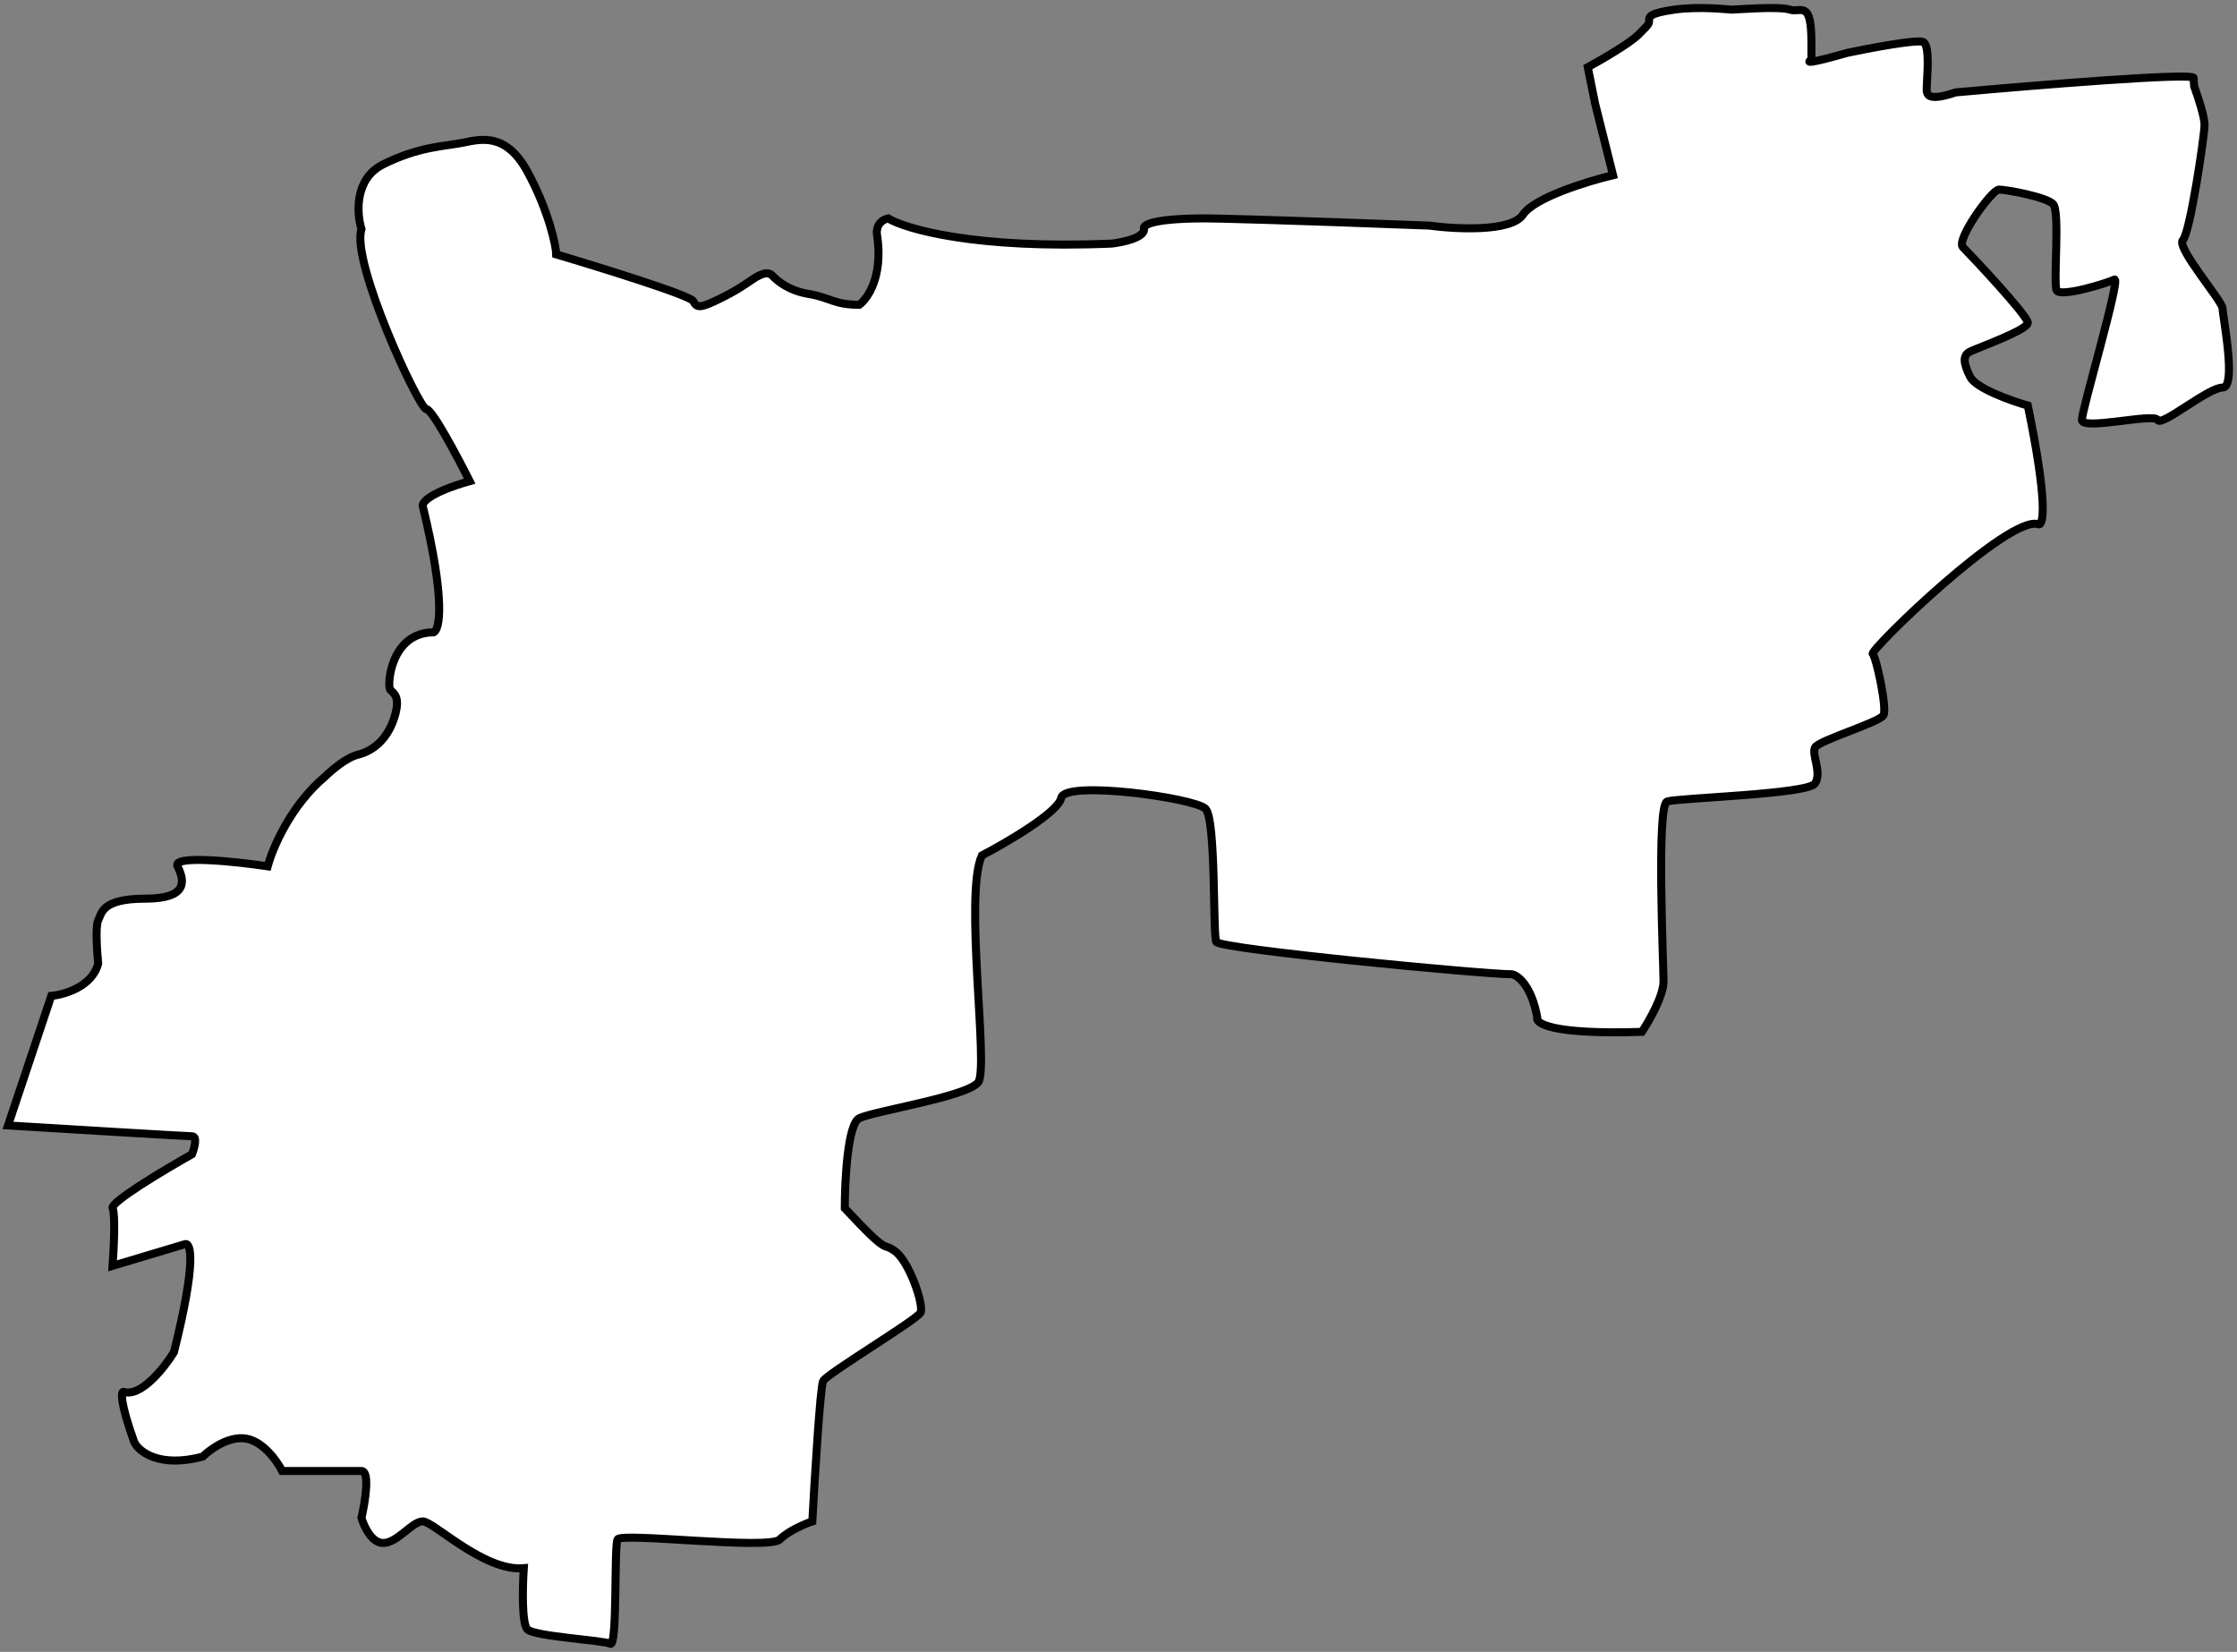 <?xml version="1.0" encoding="UTF-8"?> <svg xmlns="http://www.w3.org/2000/svg" width="279" height="206" viewBox="0 0 279 206" fill="none"><rect x="0" y="0" width="279" height="206" fill="#808080" stroke="none"/> <path d="M23.942 141.697C23.222 141.697 8.347 140.799 1 140.35L6.398 124.191C8.047 124.041 11.526 123.024 12.246 120.151C12.096 118.655 11.886 115.483 12.246 114.765C12.696 113.867 12.696 112.071 18.094 112.071C23.492 112.071 23.042 109.827 22.142 108.032C21.423 106.595 29.34 107.433 33.388 108.032C33.988 105.787 36.267 100.401 40.586 96.81C41.335 96.061 43.195 94.475 44.634 94.116C46.434 93.668 48.233 92.321 49.133 89.628C50.032 86.934 49.133 86.486 48.683 86.037C48.233 85.588 48.683 78.855 54.081 78.855C54.831 78.555 55.61 74.994 52.731 63.144C52.581 62.695 53.541 61.438 58.579 60.002C57.08 57.01 53.901 51.025 53.181 51.025C52.282 51.025 43.735 32.621 45.084 28.581C44.484 26.636 44.184 22.297 47.783 20.501C52.282 18.257 55.43 18.257 57.679 17.808C59.929 17.359 63.078 16.461 65.777 21.399C68.476 26.336 69.375 30.825 69.375 31.723C74.923 33.369 86.109 36.84 86.469 37.558C86.919 38.456 87.369 38.456 90.068 37.109C92.767 35.763 93.666 34.865 94.566 34.416C95.466 33.967 95.916 33.967 96.366 34.416C96.815 34.865 98.165 36.212 100.864 36.66C103.563 37.109 104.013 38.007 107.162 38.007C108.211 37.259 110.131 34.506 109.411 29.479C109.261 28.88 109.321 27.593 110.76 27.234C113.01 28.581 121.736 31.095 138.65 30.376C140 30.227 142.699 29.658 142.699 28.581C142.399 28.132 143.509 27.234 150.346 27.234C151.696 27.234 159.163 27.414 178.236 28.132C181.535 28.581 188.492 28.94 189.932 26.785C191.371 24.631 198.029 22.596 201.178 21.848L198.929 12.87L198.029 8.381C199.678 7.484 203.247 5.419 204.327 4.342C205.676 2.995 205.676 2.995 205.676 2.546C205.676 2.097 205.676 1.648 208.825 1.2C211.974 0.751 215.573 1.2 216.022 1.2C216.472 1.2 221.87 0.751 223.22 1.199C224.569 1.648 225.919 -0.147 225.919 5.239V7.035V7.484C225.319 7.783 225.379 8.022 230.417 6.586C233.266 5.987 239.144 4.88 239.864 5.239C240.763 5.688 240.314 9.728 240.314 10.626C240.314 11.524 239.864 12.87 243.912 11.524C253.809 10.626 273.602 9.01 273.602 9.728C273.602 10.446 273.669 10.807 273.702 10.898C274.173 12.188 274.951 14.562 274.951 15.563C274.951 16.91 273.152 29.03 272.252 29.927C271.352 30.825 277.2 37.558 277.2 38.456C277.2 39.354 279 48.331 277.2 48.331C275.401 48.331 269.553 53.269 269.103 52.371C268.653 51.473 259.657 53.718 259.657 52.371C259.657 51.025 264.605 34.416 263.705 34.865C262.805 35.314 256.958 37.109 256.508 36.212C256.058 35.314 256.958 26.336 256.058 25.439C255.158 24.541 250.21 23.643 249.31 23.643C248.411 23.643 243.912 29.927 244.812 30.825C245.712 31.723 252.909 39.354 252.909 40.252C252.909 41.149 246.611 43.394 245.712 43.843C244.812 44.291 244.812 45.189 245.712 46.985C246.431 48.421 250.81 49.977 252.909 50.576C255.428 62.785 254.858 65.538 254.259 65.388C250.66 64.042 233.116 81.099 233.566 81.548C234.016 81.997 235.365 88.281 234.916 89.179C234.466 90.076 226.818 92.321 226.369 93.219C225.919 94.116 227.268 96.361 226.369 97.707C225.469 99.054 209.275 99.503 207.925 99.952C206.576 100.401 207.475 120.151 207.475 122.395C207.475 124.191 205.676 127.333 204.776 128.68C193.62 129.039 191.431 127.632 191.731 126.884C191.011 122.934 189.332 121.647 188.582 121.498C184.984 121.498 152.145 118.356 151.696 117.458C151.246 116.56 151.696 102.196 150.346 100.85C148.997 99.503 132.802 97.258 132.353 99.503C131.993 101.298 125.605 105.039 122.456 106.685C120.207 111.622 123.356 133.168 122.006 134.964C120.657 136.759 108.961 138.555 107.162 139.453C105.722 140.171 105.362 147.233 105.362 150.675C111.21 156.959 109.861 154.714 111.66 156.061C113.459 157.408 115.259 162.794 114.809 163.692C114.359 164.59 103.113 171.323 102.663 172.22C102.303 172.939 101.614 184.19 101.314 189.727C100.414 190.026 98.345 190.894 97.265 191.971C95.916 193.318 77.472 191.073 77.023 191.971C76.573 192.869 77.023 205.437 76.123 204.988C75.223 204.539 66.676 204.091 65.777 203.193C65.057 202.475 65.177 197.806 65.327 195.562C60.379 196.011 54.081 189.727 52.731 189.727C51.382 189.727 49.583 192.42 47.783 192.42C46.344 192.42 45.384 190.325 45.084 189.278C45.534 187.333 46.164 183.442 45.084 183.442H35.188C34.588 182.245 32.849 179.762 30.689 179.402C28.53 179.043 26.191 180.749 25.291 181.647C19.893 183.083 17.344 181.048 16.744 179.851C14.945 174.824 15.095 173.567 15.395 173.567C17.554 174.285 20.493 170.575 21.692 168.629C24.572 157.138 23.792 154.864 23.042 155.163L14.045 157.857C14.195 155.762 14.405 151.393 14.045 150.675C13.685 149.956 20.493 145.887 23.942 143.941C24.242 143.193 24.662 141.697 23.942 141.697Z" fill="white"></path> <path d="M273.602 10.626C273.633 10.71 273.667 10.801 273.702 10.898M273.702 10.898C274.173 12.188 274.951 14.562 274.951 15.563C274.951 16.91 273.152 29.03 272.252 29.927C271.352 30.825 277.2 37.558 277.2 38.456C277.2 39.354 279 48.331 277.2 48.331C275.401 48.331 269.553 53.269 269.103 52.371C268.653 51.473 259.657 53.718 259.657 52.371C259.657 51.025 264.605 34.416 263.705 34.865C262.805 35.314 256.958 37.109 256.508 36.212C256.058 35.314 256.958 26.336 256.058 25.439C255.158 24.541 250.21 23.643 249.31 23.643C248.411 23.643 243.912 29.927 244.812 30.825C245.712 31.723 252.909 39.354 252.909 40.252C252.909 41.149 246.611 43.394 245.712 43.843C244.812 44.291 244.812 45.189 245.712 46.985C246.431 48.421 250.81 49.977 252.909 50.576C255.428 62.785 254.858 65.538 254.259 65.388C250.66 64.042 233.116 81.099 233.566 81.548C234.016 81.997 235.365 88.281 234.916 89.179C234.466 90.076 226.818 92.321 226.369 93.219C225.919 94.116 227.268 96.361 226.369 97.707C225.469 99.054 209.275 99.503 207.925 99.952C206.576 100.401 207.475 120.151 207.475 122.395C207.475 124.191 205.676 127.333 204.776 128.68C193.62 129.039 191.431 127.632 191.731 126.884C191.011 122.934 189.332 121.647 188.582 121.498C184.984 121.498 152.145 118.356 151.696 117.458C151.246 116.56 151.696 102.196 150.346 100.85C148.997 99.503 132.802 97.258 132.353 99.503C131.993 101.298 125.605 105.039 122.456 106.685C120.207 111.622 123.356 133.168 122.006 134.964C120.657 136.759 108.961 138.555 107.162 139.453C105.722 140.171 105.362 147.233 105.362 150.675C111.21 156.959 109.861 154.714 111.66 156.061C113.459 157.408 115.259 162.794 114.809 163.692C114.359 164.59 103.113 171.323 102.663 172.22C102.303 172.939 101.614 184.19 101.314 189.727C100.414 190.026 98.345 190.894 97.265 191.971C95.916 193.318 77.472 191.073 77.023 191.971C76.573 192.869 77.023 205.437 76.123 204.988C75.223 204.539 66.676 204.091 65.777 203.193C65.057 202.475 65.177 197.806 65.327 195.562C60.379 196.011 54.081 189.727 52.731 189.727C51.382 189.727 49.583 192.42 47.783 192.42C46.344 192.42 45.384 190.325 45.084 189.278C45.534 187.333 46.164 183.442 45.084 183.442C44.005 183.442 38.037 183.442 35.188 183.442C34.588 182.245 32.849 179.762 30.689 179.402C28.53 179.043 26.191 180.749 25.291 181.647C19.893 183.083 17.344 181.048 16.744 179.851C14.945 174.824 15.095 173.567 15.395 173.567C17.554 174.285 20.493 170.575 21.692 168.629C24.572 157.138 23.792 154.864 23.042 155.163L14.045 157.857C14.195 155.762 14.405 151.393 14.045 150.675C13.685 149.956 20.493 145.887 23.942 143.941C24.242 143.193 24.662 141.697 23.942 141.697C23.222 141.697 8.347 140.799 1 140.35L6.398 124.191C8.047 124.041 11.526 123.024 12.246 120.151C12.096 118.655 11.886 115.483 12.246 114.765C12.696 113.867 12.696 112.071 18.094 112.071C23.492 112.071 23.042 109.827 22.142 108.032C21.423 106.595 29.34 107.433 33.388 108.032C33.988 105.787 36.267 100.401 40.586 96.81C41.335 96.061 43.195 94.475 44.634 94.116C46.434 93.668 48.233 92.321 49.133 89.628C50.032 86.934 49.133 86.486 48.683 86.037C48.233 85.588 48.683 78.855 54.081 78.855C54.831 78.555 55.61 74.994 52.731 63.144C52.581 62.695 53.541 61.438 58.579 60.002C57.08 57.01 53.901 51.025 53.181 51.025C52.282 51.025 43.735 32.621 45.084 28.581C44.484 26.636 44.184 22.297 47.783 20.501C52.282 18.257 55.43 18.257 57.679 17.808C59.929 17.359 63.078 16.461 65.777 21.399C68.476 26.336 69.375 30.825 69.375 31.723C74.923 33.369 86.109 36.84 86.469 37.558C86.919 38.456 87.369 38.456 90.068 37.109C92.767 35.763 93.666 34.865 94.566 34.416C95.466 33.967 95.916 33.967 96.366 34.416C96.815 34.865 98.165 36.212 100.864 36.66C103.563 37.109 104.013 38.007 107.162 38.007C108.211 37.259 110.131 34.506 109.411 29.479C109.261 28.88 109.321 27.593 110.76 27.234C113.01 28.581 121.736 31.095 138.65 30.376C140 30.227 142.699 29.658 142.699 28.581C142.399 28.132 143.509 27.234 150.346 27.234C151.696 27.234 159.163 27.414 178.236 28.132C181.535 28.581 188.492 28.94 189.932 26.785C191.371 24.631 198.029 22.596 201.178 21.848L198.929 12.87L198.029 8.381C199.678 7.484 203.247 5.419 204.327 4.342C205.676 2.995 205.676 2.995 205.676 2.546C205.676 2.097 205.676 1.648 208.825 1.2C211.974 0.751 215.573 1.2 216.022 1.2C216.472 1.2 221.87 0.751 223.22 1.199C224.569 1.648 225.919 -0.147 225.919 5.239V7.035V7.484C225.319 7.783 225.379 8.022 230.417 6.586C233.266 5.987 239.144 4.88 239.864 5.239C240.763 5.688 240.314 9.728 240.314 10.626C240.314 11.524 239.864 12.87 243.912 11.524C253.809 10.626 273.602 9.01 273.602 9.728C273.602 10.446 273.669 10.807 273.702 10.898Z" stroke="black"></path> </svg> 